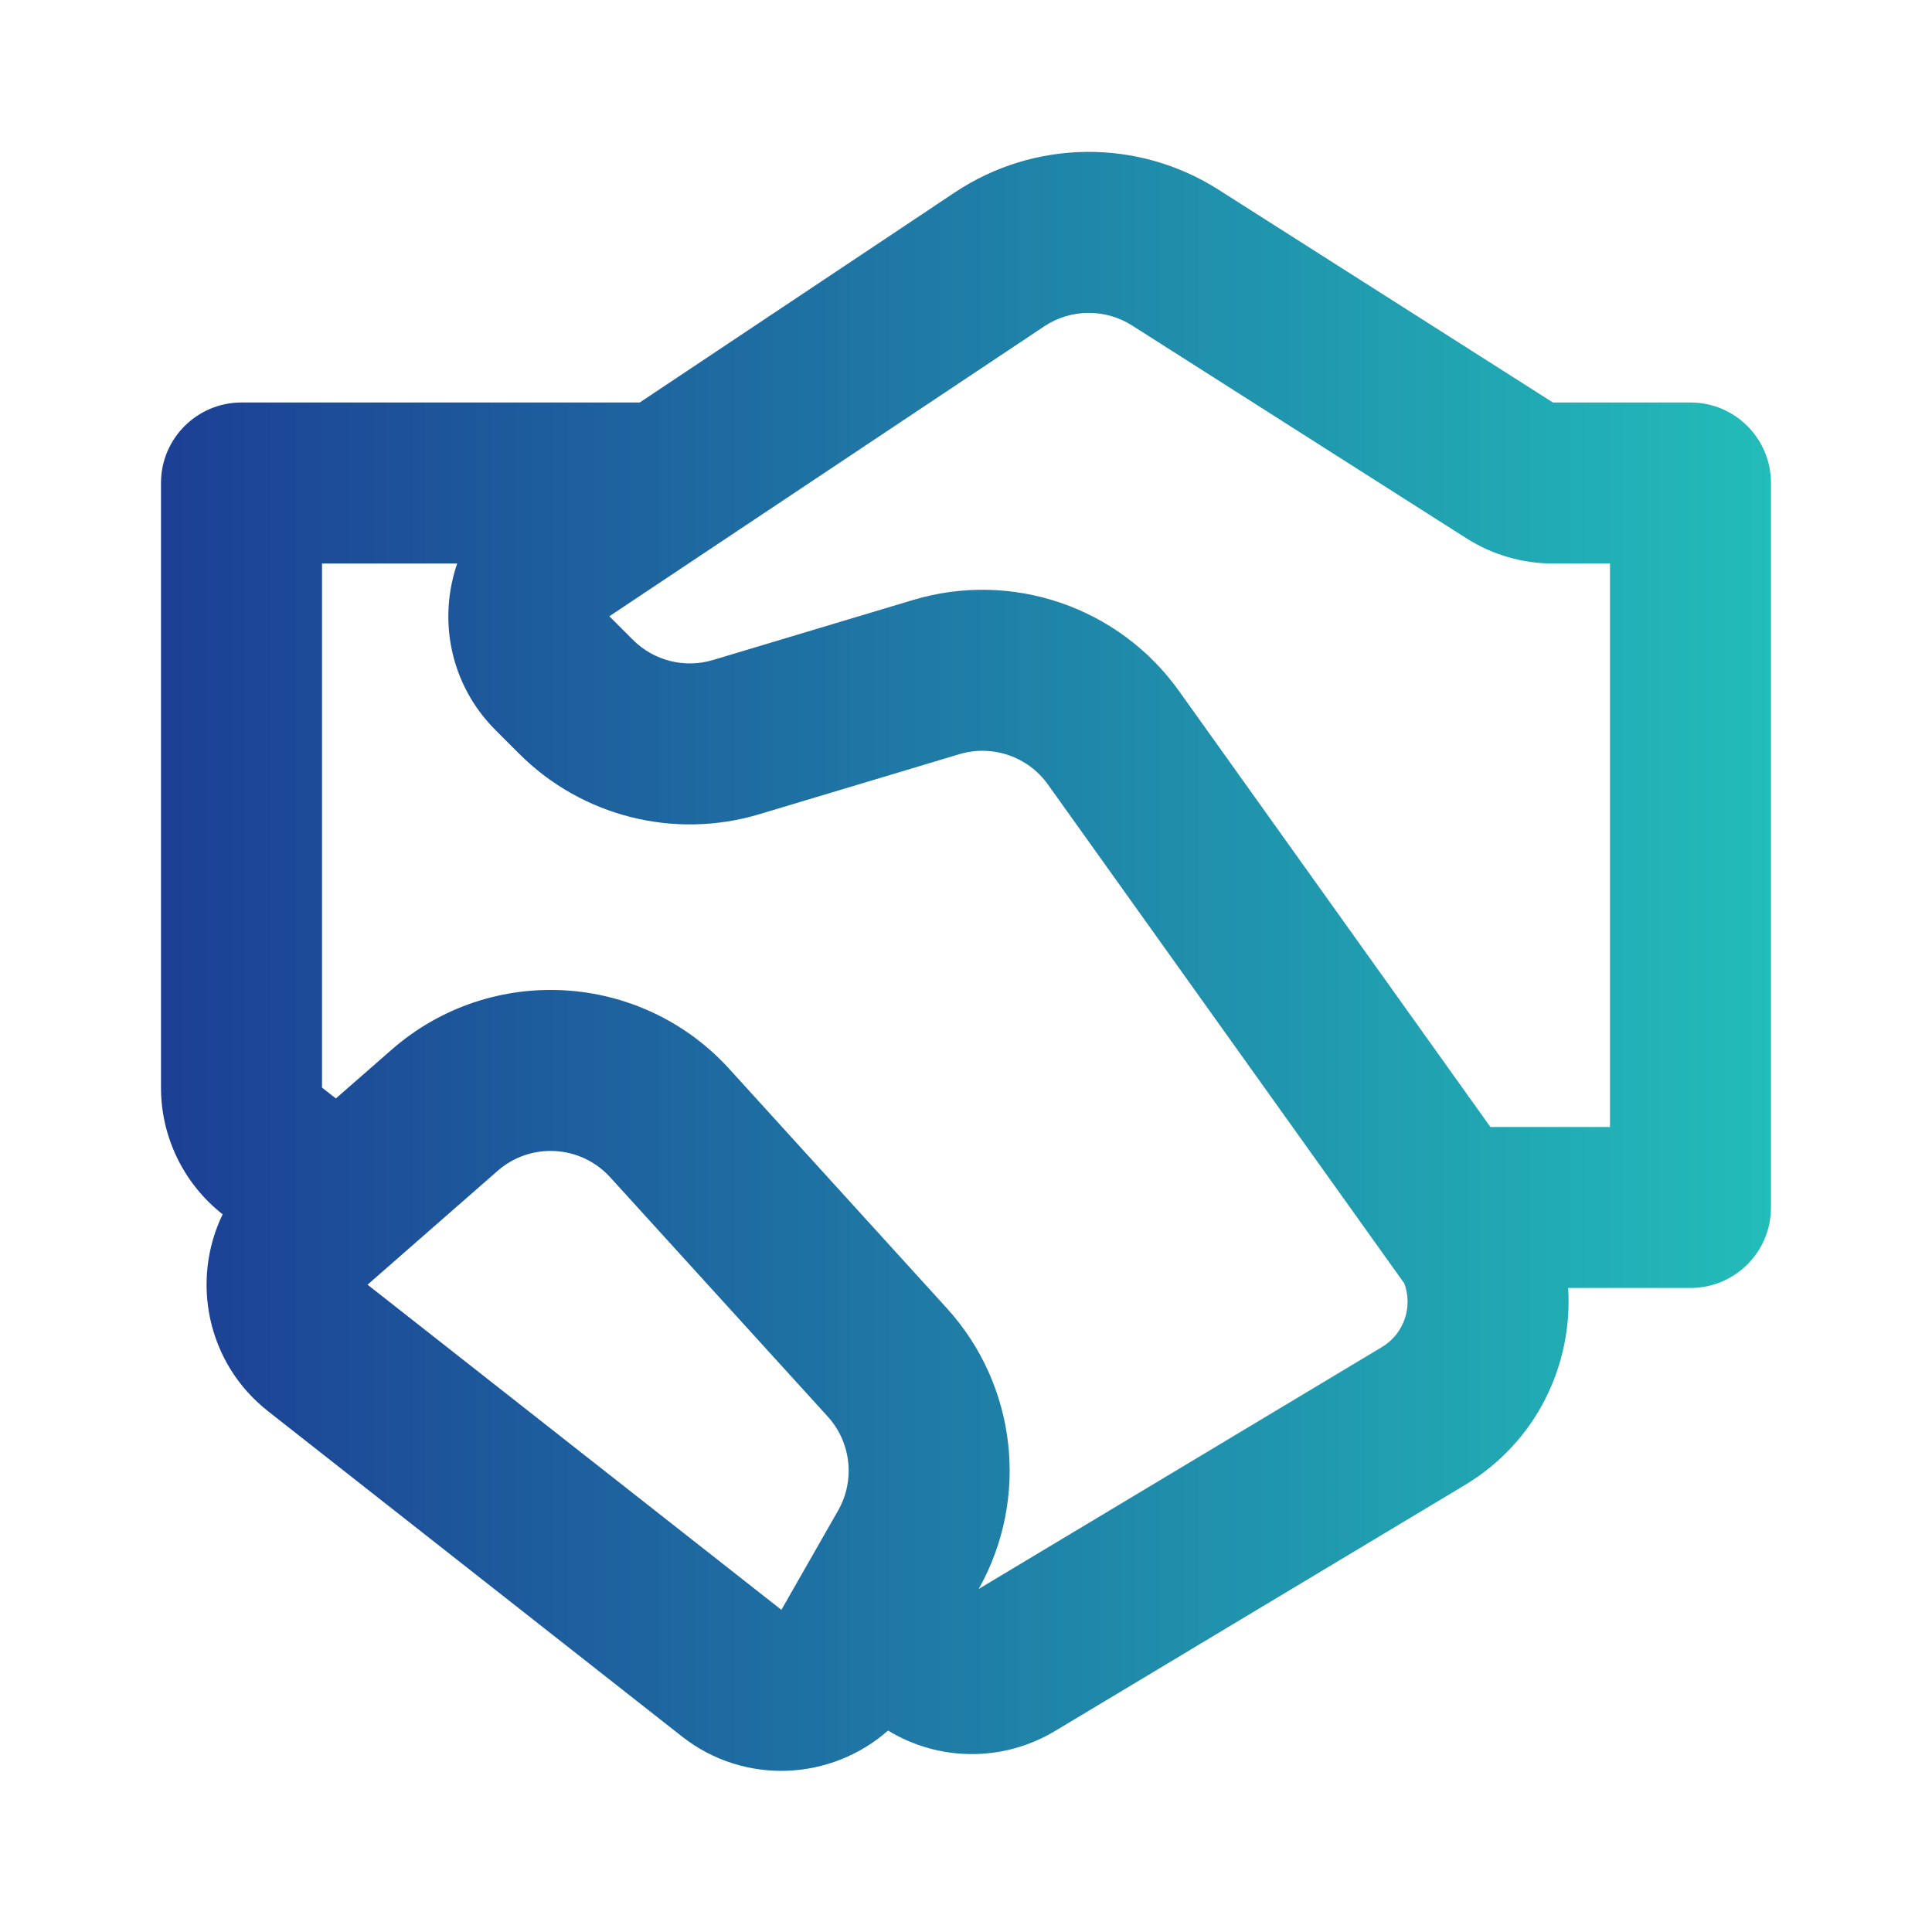 <svg width="40" height="40" viewBox="0 0 40 40" fill="none" xmlns="http://www.w3.org/2000/svg">
<path d="M19.768 3.984C21.416 2.886 23.556 2.863 25.226 3.926L32.152 8.333H35C35.92 8.333 36.666 9.079 36.666 10V25C36.666 25.92 35.92 26.666 35 26.666H32.467C32.566 28.245 31.822 29.85 30.326 30.748L21.837 35.842C20.765 36.484 19.435 36.469 18.386 35.829C17.218 36.861 15.422 36.975 14.118 35.951L5.551 29.219C4.273 28.215 3.95 26.5 4.61 25.141C3.804 24.509 3.333 23.542 3.333 22.518V10C3.333 9.08 4.08 8.333 5 8.333H13.245L19.768 3.984ZM6.954 22.742L8.108 21.733C10.158 19.939 13.267 20.116 15.1 22.132L19.604 27.086C21.053 28.68 21.317 31.023 20.263 32.898L28.611 27.89C29.08 27.608 29.25 27.046 29.075 26.572L21.696 16.242C21.282 15.662 20.544 15.41 19.861 15.615L15.719 16.858C13.957 17.386 12.047 16.904 10.747 15.604L10.259 15.116C9.312 14.169 9.067 12.822 9.466 11.667H6.667V22.518L6.954 22.742ZM23.437 6.738C22.88 6.384 22.167 6.392 21.617 6.758L12.616 12.759L13.104 13.247C13.537 13.681 14.174 13.841 14.761 13.665L18.903 12.422C20.952 11.807 23.165 12.564 24.409 14.305L30.857 23.333H33.333V11.667H32.152C31.518 11.667 30.897 11.486 30.362 11.146L23.437 6.738ZM10.303 24.241L7.61 26.598L16.178 33.33L17.351 31.276C17.709 30.649 17.623 29.863 17.137 29.328L12.634 24.375C12.023 23.703 10.986 23.643 10.303 24.241Z" fill="url(#paint0_linear_279_12307)"/>
<defs>
<linearGradient id="paint0_linear_279_12307" x1="3.333" y1="24.912" x2="36.666" y2="24.912" gradientUnits="userSpaceOnUse">
<stop stop-color="#1C3F94"/>
<stop offset="1" stop-color="#22BCB9"/>
</linearGradient>
</defs>
</svg>
